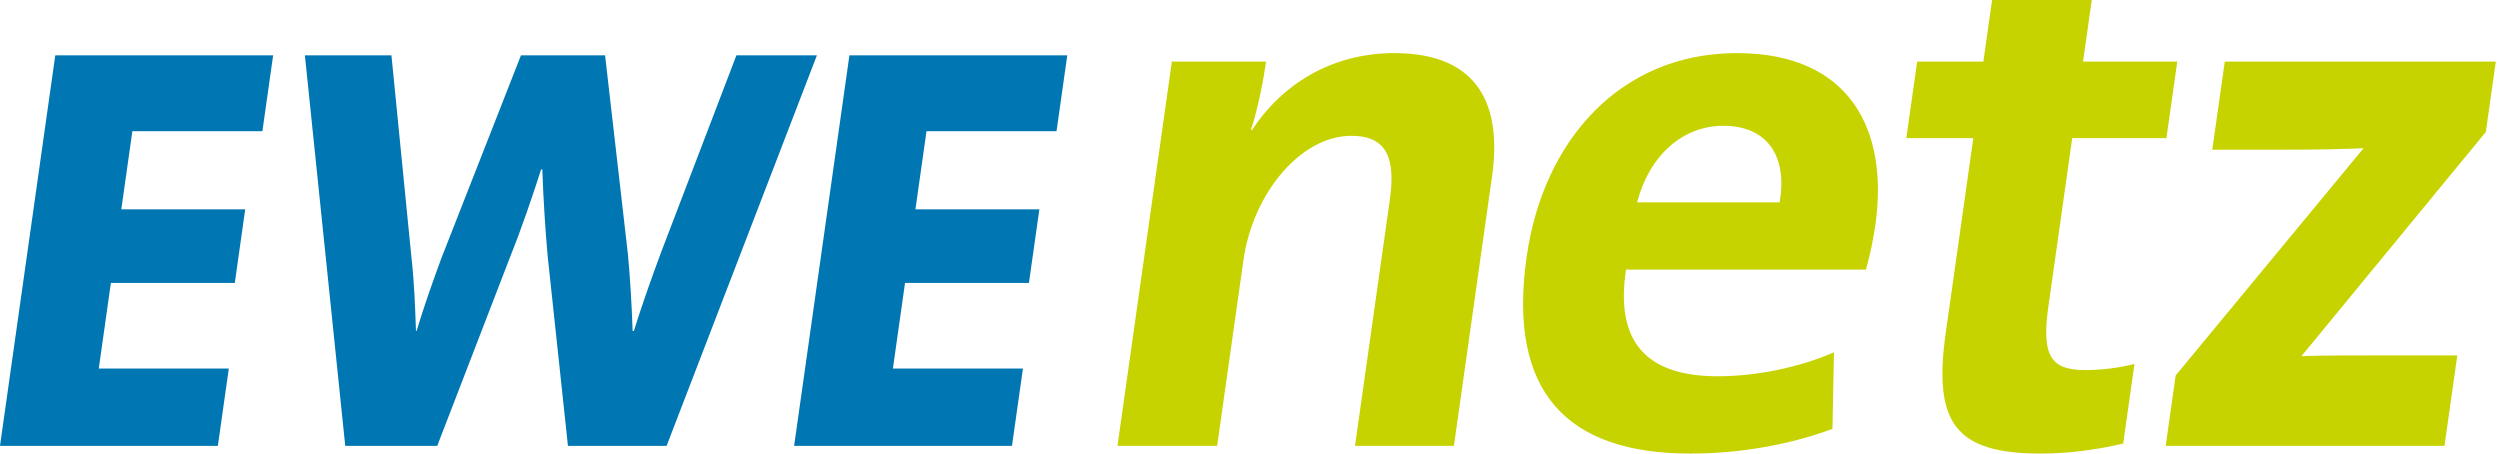 <?xml version="1.0" encoding="UTF-8"?> <svg xmlns="http://www.w3.org/2000/svg" width="237" height="43"><defs></defs><g fill="none" fill-rule="evenodd"><path fill="#C7D300" d="M235.657 12.511l.944-6.67h-25.692l-1.184 8.353h6.498c3.543 0 6.434-.07 7.845-.145l-17.816 21.546-.943 6.671h26.428l1.216-8.575h-6.423c-2.73 0-6.793 0-8.353.072l17.48-21.252zm-29.253-6.67h-8.932L198.3 0h-9.452l-.825 5.841h-6.276l-1.03 7.254h6.353l-2.616 18.471C183.252 40.067 185.346 43 193.467 43c2.585 0 5.367-.367 7.811-.953l1.07-7.549c-1.382.366-3.11.585-4.66.585-3.249 0-4.17-1.319-3.504-6.009l2.262-15.979h8.932l1.026-7.254zm-28.617 15.465c1.276-9.015-2.421-16.272-13.129-16.272-10.999 0-18.364 8.209-19.939 19.349C142.904 37.209 148.579 43 160.244 43c4.578 0 9.344-.806 13.474-2.345l.141-7.256c-3.383 1.465-7.409 2.27-11.026 2.27-6.793 0-9.723-3.298-8.685-10.113h22.741c.44-1.539.721-3.005.898-4.251zm-9.076-2.125h-13.511c1.14-4.399 4.276-7.257 8.189-7.257 3.986 0 6.113 2.712 5.322 7.257zm-27.26-2.492c.905-6.376-1.008-11.655-9.275-11.655-5.981 0-10.688 3.005-13.514 7.331l-.065-.074c.637-1.906 1.191-4.764 1.429-6.45h-8.933l-5.156 36.425h9.45l2.489-17.59c.903-6.376 5.437-11.801 10.236-11.801 3.469 0 4.181 2.273 3.641 6.084l-3.298 23.306h9.377l3.619-25.578z"></path><path fill="#0077B3" d="M20.653 42.267l1.038-7.331H9.364l1.148-8.116H22.26l.987-6.977H11.5l1.048-7.405h12.328l1.017-7.19H5.24L0 42.267h20.653zM77.442 5.248h-7.631L62.706 23.829c-.829 2.207-1.884 5.198-2.617 7.547h-.116c-.086-2.634-.266-5.41-.453-7.333L57.361 5.248h-7.974L41.846 24.469c-.74 1.994-1.697 4.701-2.354 6.906h-.057c-.079-2.279-.158-4.556-.438-7.05L37.109 5.248h-8.205l3.825 37.019h8.721l6.977-18.082c.975-2.421 2.049-5.554 2.869-8.117h.116c.086 2.633.301 5.98.505 8.187l1.924 18.011h9.353L77.442 5.248zM95.936 42.267l1.039-7.331H84.648l1.149-8.116h11.746l.989-6.977H86.783l1.05-7.405h12.326l1.019-7.19H80.524L75.283 42.267h20.653z"></path></g></svg> 